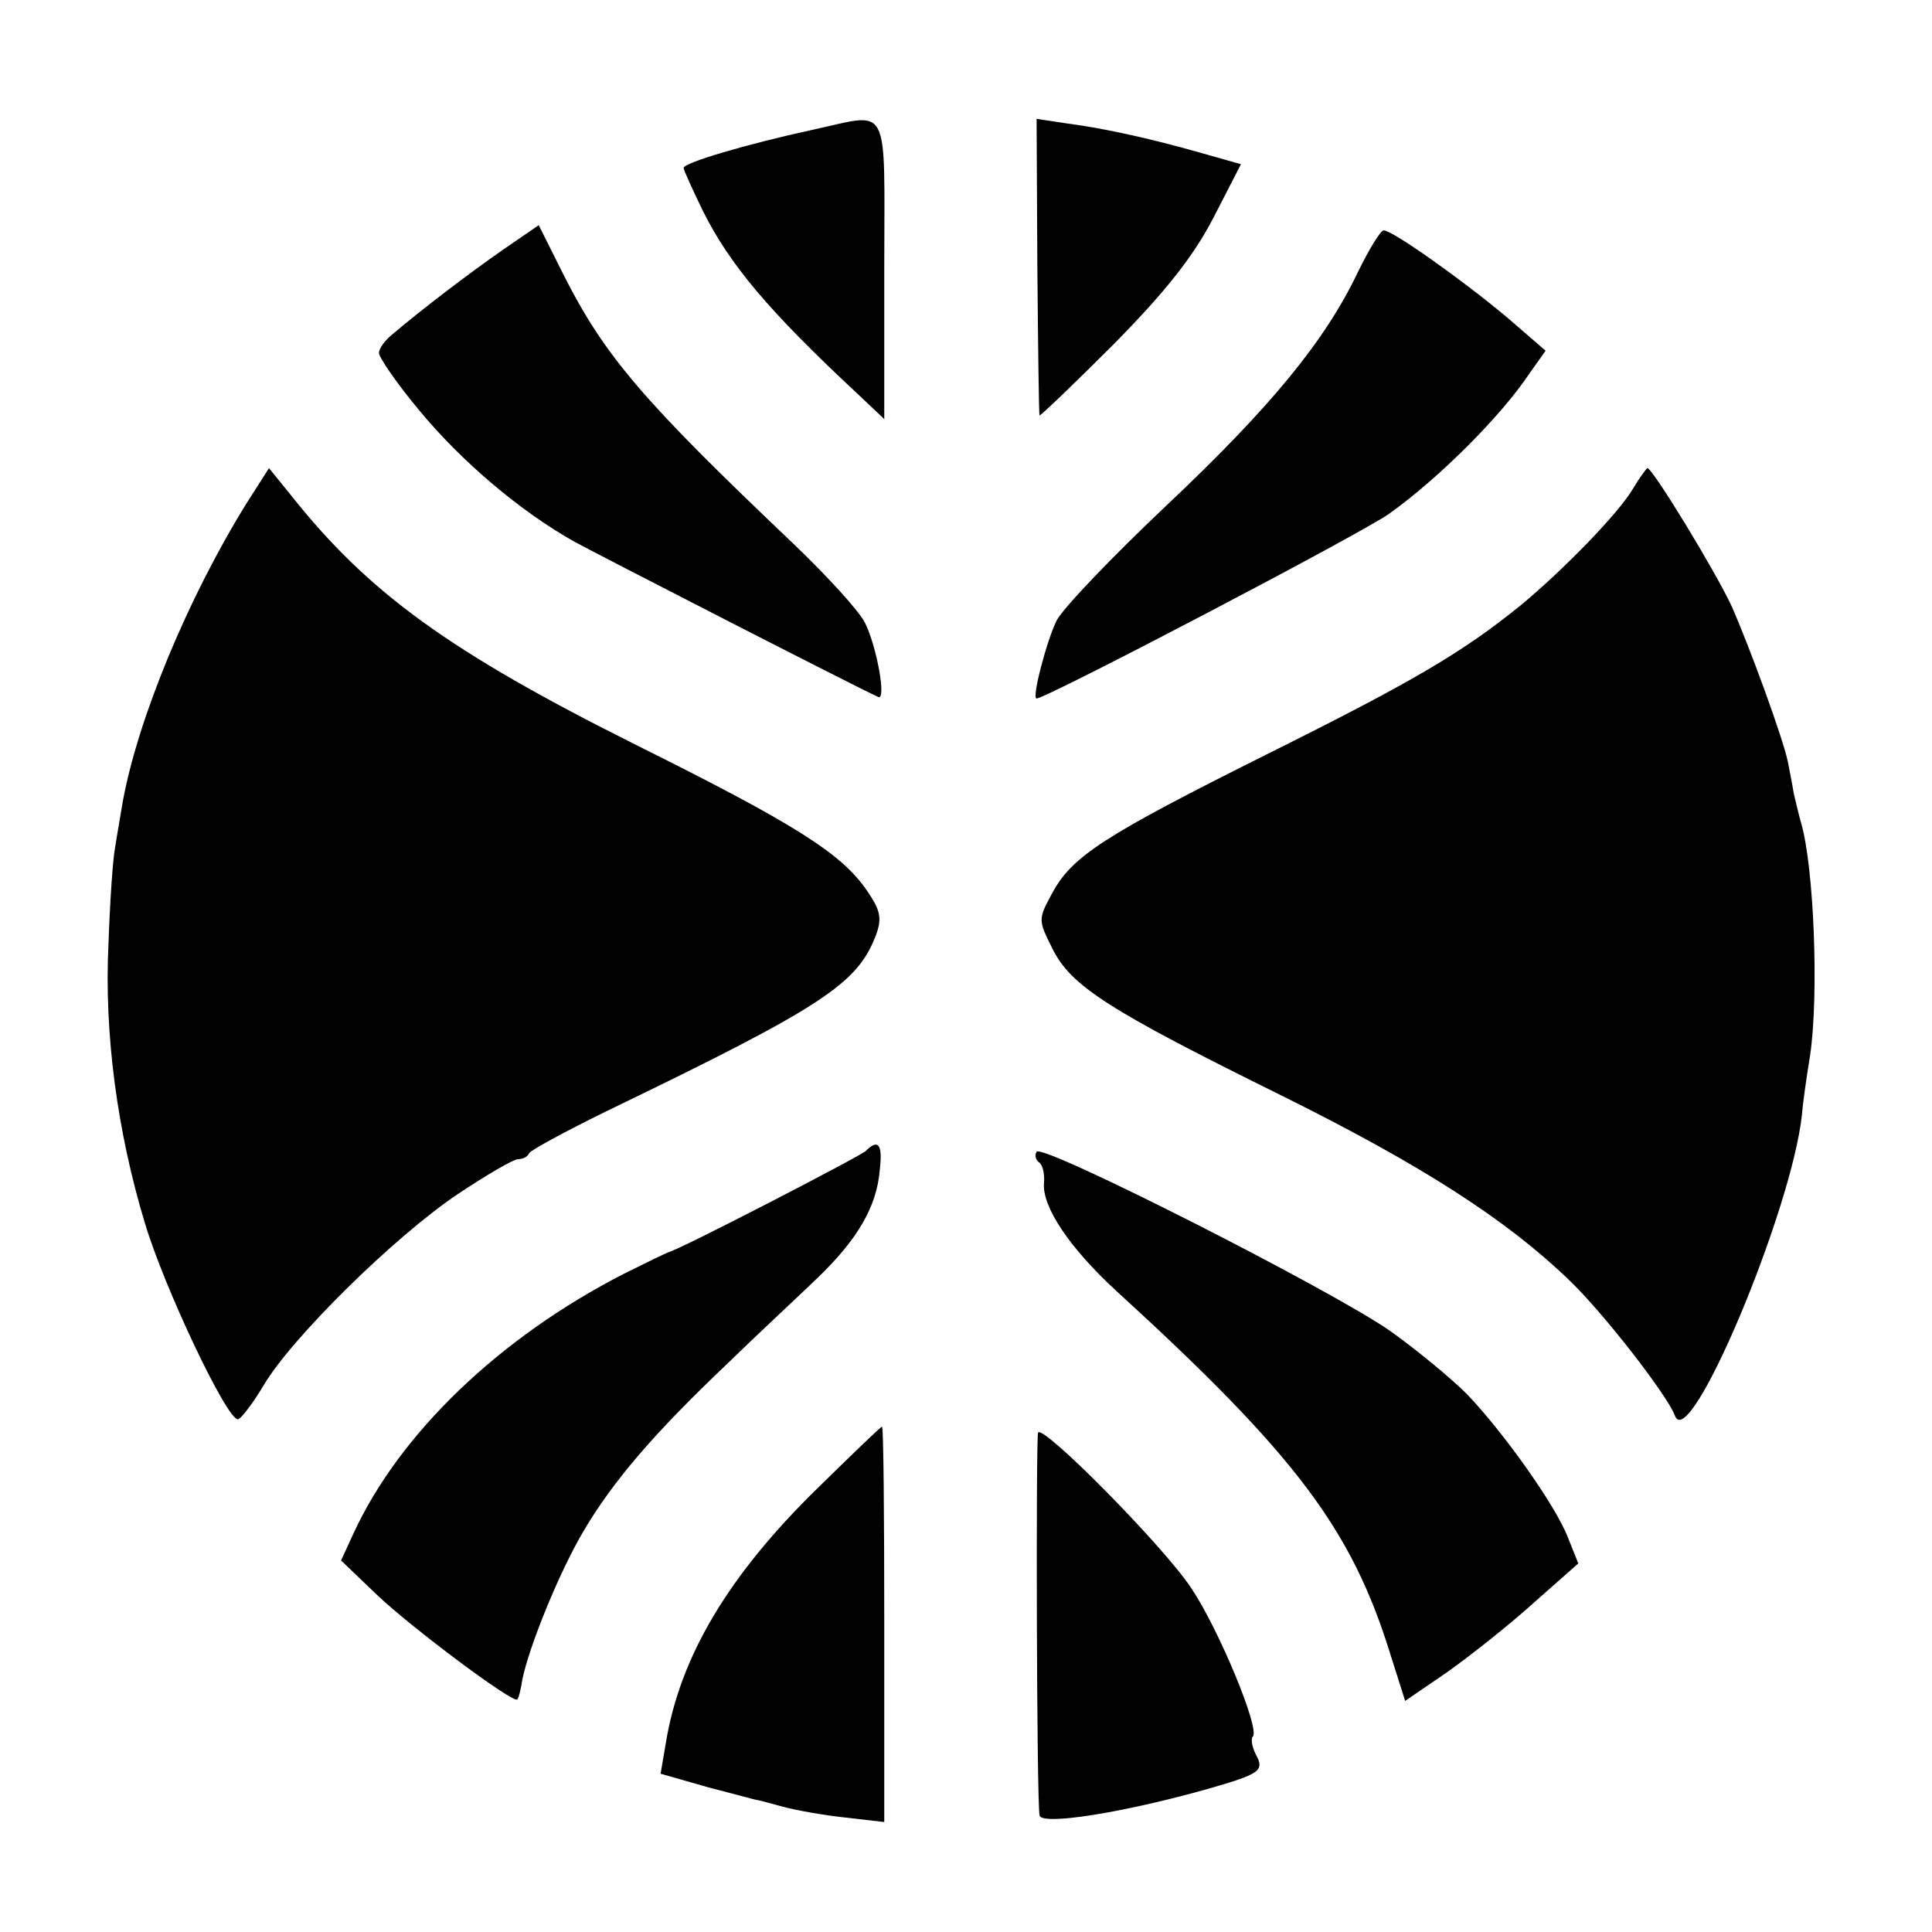 <?xml version="1.0" standalone="no"?>
<!DOCTYPE svg PUBLIC "-//W3C//DTD SVG 20010904//EN"
 "http://www.w3.org/TR/2001/REC-SVG-20010904/DTD/svg10.dtd">
<svg version="1.0" xmlns="http://www.w3.org/2000/svg"
 width="260pt" height="260pt" viewBox="0 0 260 260"
 preserveAspectRatio="xMidYMid meet">
<g transform="translate(0,260) scale(0.1,-0.1)"
fill="#000000" stroke="none">
<path d="M1092 2425 c-87 -19 -172 -44 -172 -51 0 -3 12 -29 26 -58 36 -72 88
-134 207 -245 l37 -35 0 202 c0 230 10 210 -98 187z"/>
<path d="M1396 2243 c1 -109 2 -200 3 -202 0 -2 45 41 99 95 71 72 108 119
135 171 l37 72 -53 15 c-63 18 -128 33 -182 40 l-40 6 1 -197z"/>
<path d="M677 2264 c-46 -32 -109 -80 -149 -114 -10 -8 -18 -19 -18 -25 0 -6
24 -41 54 -77 57 -69 136 -136 209 -177 33 -18 378 -195 409 -209 11 -5 -2 68
-18 100 -8 16 -52 64 -96 106 -202 192 -254 252 -310 363 l-33 66 -48 -33z"/>
<path d="M1827 2233 c-44 -92 -117 -181 -258 -314 -72 -68 -138 -137 -147
-154 -13 -26 -34 -105 -27 -105 13 0 441 224 475 249 67 48 150 131 188 188
l22 31 -52 45 c-61 51 -154 117 -166 117 -4 0 -20 -26 -35 -57z"/>
<path d="M332 1923 c-80 -129 -147 -292 -167 -403 -3 -19 -8 -46 -10 -60 -3
-14 -7 -72 -9 -130 -6 -121 12 -254 49 -376 26 -87 110 -264 125 -264 4 0 20
21 35 46 37 63 176 200 261 257 39 26 75 47 81 47 6 0 13 3 15 8 2 4 48 29
103 56 294 142 339 172 364 238 8 22 6 33 -12 59 -34 50 -95 89 -312 197 -250
125 -359 204 -463 335 l-30 37 -30 -47z"/>
<path d="M2198 1943 c-19 -33 -94 -110 -152 -158 -78 -63 -144 -102 -339 -199
-222 -111 -264 -138 -291 -188 -19 -35 -19 -36 0 -74 25 -51 75 -83 312 -200
185 -92 299 -165 384 -247 46 -44 132 -155 142 -182 19 -53 157 275 171 405 1
14 6 50 11 80 12 83 5 253 -12 312 -3 10 -7 28 -10 40 -2 13 -6 32 -8 43 -7
33 -52 156 -76 210 -22 47 -106 185 -113 185 -1 0 -10 -12 -19 -27z"/>
<path d="M1165 1051 c-9 -8 -253 -134 -265 -136 -3 -1 -30 -14 -60 -29 -168
-86 -302 -215 -364 -349 l-17 -37 48 -46 c46 -44 184 -147 189 -141 2 1 5 14
7 27 9 44 49 143 82 199 40 68 96 133 194 226 40 39 95 90 121 115 54 52 80
96 84 146 4 34 -2 42 -19 25z"/>
<path d="M1395 1050 c-3 -5 -1 -11 3 -14 5 -3 8 -15 7 -28 -3 -32 35 -88 97
-145 242 -221 317 -321 369 -489 l20 -63 57 39 c31 22 84 64 116 93 l60 53
-14 35 c-17 44 -88 143 -136 193 -21 21 -67 59 -102 84 -76 54 -470 254 -477
242z"/>
<path d="M1101 598 c-120 -117 -186 -227 -205 -344 l-7 -41 63 -18 c35 -9 64
-17 65 -17 2 0 17 -4 35 -9 18 -5 57 -12 86 -15 l52 -6 0 266 c0 146 -1 266
-3 266 -2 0 -40 -37 -86 -82z"/>
<path d="M1397 672 c-3 -6 -2 -494 2 -515 2 -14 111 3 228 36 69 20 75 24 63
46 -5 10 -7 21 -4 24 10 10 -46 145 -83 200 -37 56 -200 221 -206 209z"/>
</g>
</svg>
